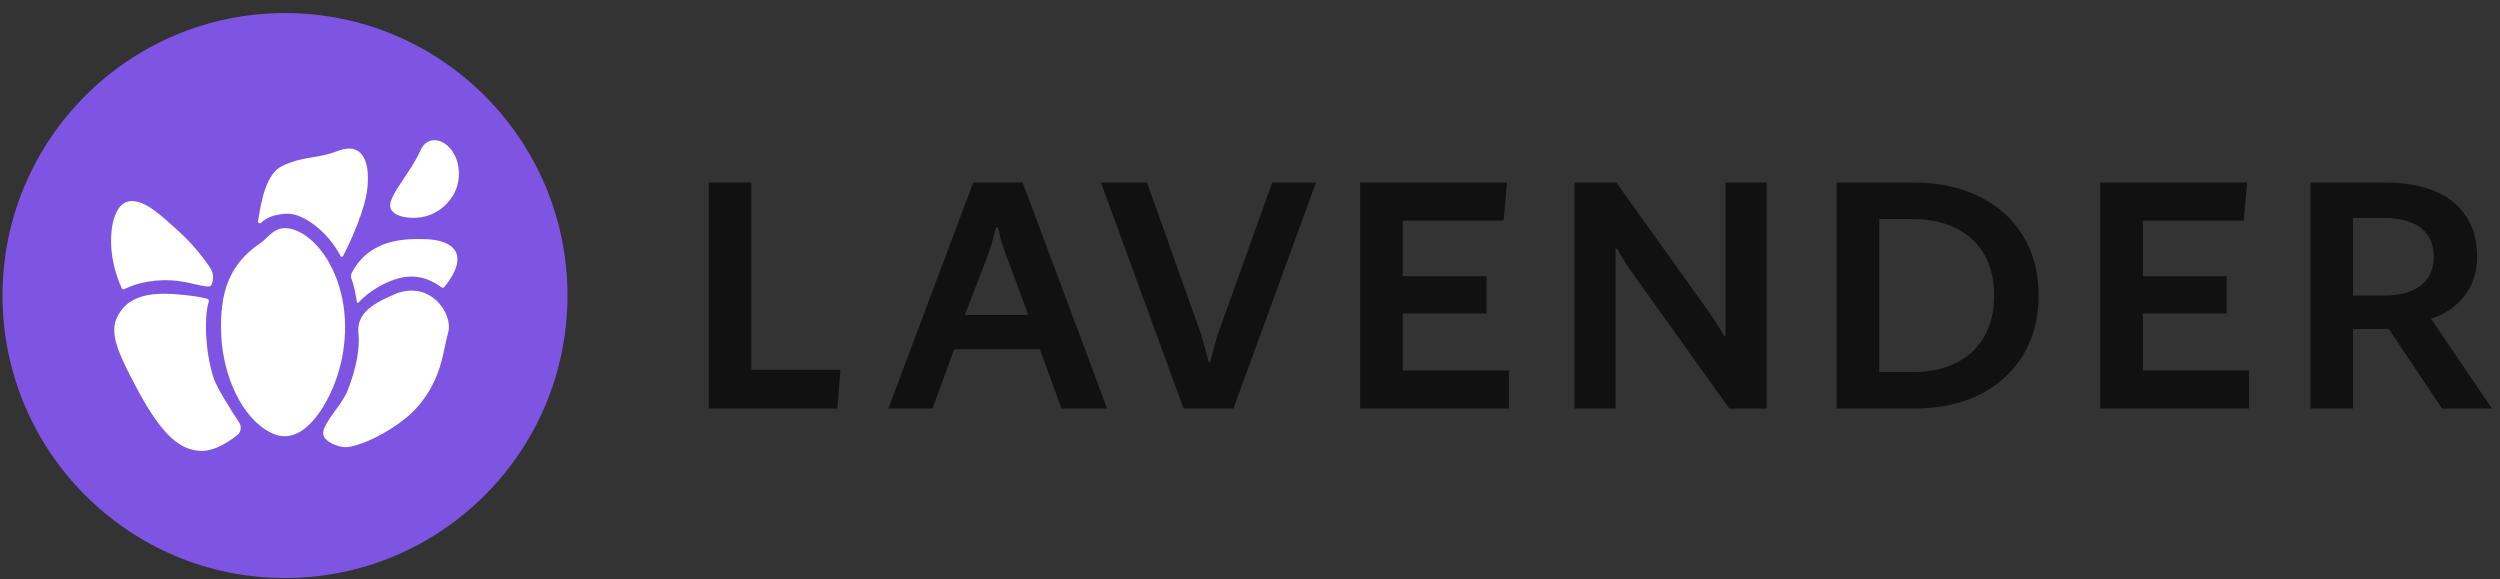 <svg xmlns="http://www.w3.org/2000/svg" width="177" height="41" viewBox="0 0 177 41" fill="none"><rect x="0" y="0" width="177" height="41" fill="#333333" stroke="none"/><path d="M50.178 28.925V12.925H53.195V26.177H59.501L59.286 28.925H50.178Z" fill="#111111"></path><path d="M78.386 28.925H75.154L73.618 24.723H67.558L66.022 28.925H62.898L68.905 12.925H72.406L78.386 28.925ZM72.81 22.299L71.194 17.962C71.069 17.621 70.961 17.297 70.871 16.992C70.799 16.687 70.727 16.391 70.656 16.103H70.521C70.449 16.391 70.368 16.687 70.278 16.992C70.207 17.297 70.108 17.621 69.982 17.962L68.312 22.299H72.81Z" fill="#111111"></path><path d="M93.171 12.925L87.325 28.925H83.797L77.952 12.925H81.211L85.036 23.672C85.144 24.014 85.242 24.355 85.332 24.696C85.422 25.037 85.503 25.351 85.575 25.639H85.682C85.754 25.351 85.835 25.037 85.925 24.696C86.014 24.355 86.113 24.014 86.221 23.672L90.073 12.925H93.171Z" fill="#111111"></path><path d="M106.697 12.925L106.454 15.618H99.316V19.551H105.242V22.191H99.316V26.231H106.831V28.925H96.299V12.925H106.697Z" fill="#111111"></path><path d="M125.076 12.925V28.925H122.436L115.675 19.47C115.442 19.165 115.226 18.851 115.029 18.527C114.831 18.204 114.652 17.899 114.49 17.612H114.382V28.925H111.473V12.925H114.436L120.874 21.922C121.107 22.245 121.323 22.568 121.52 22.891C121.736 23.196 121.915 23.493 122.059 23.78H122.166V12.925H125.076Z" fill="#111111"></path><path d="M144.336 20.925C144.336 22.505 143.977 23.897 143.258 25.1C142.54 26.303 141.517 27.246 140.188 27.928C138.859 28.593 137.278 28.925 135.447 28.925H130.033V12.925H135.447C137.278 12.925 138.859 13.266 140.188 13.948C141.517 14.613 142.54 15.547 143.258 16.75C143.977 17.935 144.336 19.327 144.336 20.925ZM141.185 20.925C141.185 19.794 140.951 18.824 140.484 18.016C140.017 17.208 139.353 16.588 138.491 16.157C137.629 15.726 136.614 15.511 135.447 15.511H133.05V26.339H135.447C136.632 26.339 137.647 26.123 138.491 25.692C139.353 25.262 140.017 24.642 140.484 23.834C140.951 23.008 141.185 22.038 141.185 20.925Z" fill="#111111"></path><path d="M159.098 12.925L158.855 15.618H151.717V19.551H157.643V22.191H151.717V26.231H159.233V28.925H148.7V12.925H159.098Z" fill="#111111"></path><path d="M175.379 18.177C175.379 19.291 175.064 20.233 174.436 21.006C173.825 21.76 173.052 22.28 172.118 22.568L176.428 28.925H172.9L169.129 23.295H166.597V28.925H163.581V12.925H168.914C170.26 12.925 171.418 13.131 172.388 13.544C173.358 13.939 174.094 14.532 174.597 15.322C175.118 16.094 175.379 17.046 175.379 18.177ZM172.308 18.177C172.308 17.531 172.155 17.01 171.85 16.615C171.562 16.202 171.158 15.906 170.638 15.726C170.117 15.529 169.506 15.43 168.805 15.43H166.597V20.925H168.805C169.506 20.925 170.117 20.826 170.638 20.628C171.158 20.431 171.562 20.135 171.85 19.74C172.155 19.327 172.308 18.806 172.308 18.177Z" fill="#111111"></path><circle cx="20.178" cy="20.925" r="20" fill="#7E54E2"></circle><path d="M19.206 30.649C17.132 29.63 15.772 26.616 15.659 23.646C15.547 20.677 16.245 18.693 18.422 17.222C19.075 16.781 19.464 15.877 20.717 16.232C21.97 16.587 23.491 18.151 24.139 20.729C24.787 23.308 24.261 25.836 23.554 27.483C22.847 29.13 21.28 31.669 19.206 30.649Z" fill="white"></path><path d="M15.108 26.718C14.49 24.75 14.466 22.379 14.772 21.393C14.815 21.279 14.772 21.168 14.642 21.145C14.382 21.075 13.96 20.983 13.265 20.91C12.219 20.799 9.846 20.483 8.721 21.807C7.595 23.131 7.986 24.331 9.76 27.631C11.534 30.93 12.814 31.88 14.237 31.924C15.19 31.954 16.224 31.262 16.802 30.802C17.078 30.583 17.118 30.194 16.925 29.901C16.378 29.072 15.336 27.441 15.108 26.718Z" fill="white"></path><path d="M7.894 17.715C8.01 19.013 8.462 20.07 8.626 20.416C8.657 20.482 8.738 20.506 8.803 20.472C9.117 20.31 10.049 19.896 11.422 19.843C13.135 19.776 14.164 20.334 14.841 20.28C15.05 20.263 15.138 19.612 15.041 19.276C14.943 18.941 13.796 17.405 12.739 16.453C11.525 15.36 10.263 14.11 9.186 14.244C8.109 14.379 7.751 16.122 7.894 17.715Z" fill="white"></path><path d="M20.304 15.131C19.419 15.174 18.856 15.407 18.486 15.776C18.41 15.852 18.252 15.784 18.268 15.677C18.501 14.147 18.865 12.244 20.029 11.724C21.648 11.001 22.335 11.29 23.965 10.672C25.541 10.075 26.201 11.243 26.02 13.236C25.881 14.753 24.927 16.884 24.291 18.128C24.253 18.202 24.146 18.199 24.108 18.125C23.217 16.385 21.429 15.076 20.304 15.131Z" fill="white"></path><path d="M24.565 31.659C24.159 31.696 23.352 31.453 23.004 31.026C22.827 30.808 22.865 30.499 22.984 30.244C23.372 29.417 24.274 28.495 24.601 27.676C25.259 26.026 25.481 24.575 25.381 23.646C25.238 22.333 26.092 21.618 27.924 20.838C30.414 19.777 32.101 22.179 31.733 23.529C31.319 25.048 31.278 26.758 29.639 28.714C28.361 30.239 25.758 31.549 24.565 31.659Z" fill="white"></path><path d="M30.064 16.93C32.107 16.967 33.33 17.986 31.469 20.314C31.418 20.377 31.324 20.389 31.258 20.341C30.654 19.9 29.649 19.344 28.271 19.691C27.288 19.939 26.112 20.616 25.38 21.424C25.343 21.465 25.272 21.444 25.265 21.389C25.222 21.077 25.104 20.325 24.89 19.759C24.836 19.619 24.832 19.46 24.901 19.327C26.19 16.839 28.811 16.907 30.064 16.93Z" fill="white"></path><path d="M32.465 11.883C32.7 13.722 31.376 14.913 30.32 15.259C29.264 15.606 27.701 15.406 27.624 14.607C27.548 13.808 29.119 12.144 29.754 10.675C30.389 9.207 32.229 10.045 32.465 11.883Z" fill="white"></path></svg>